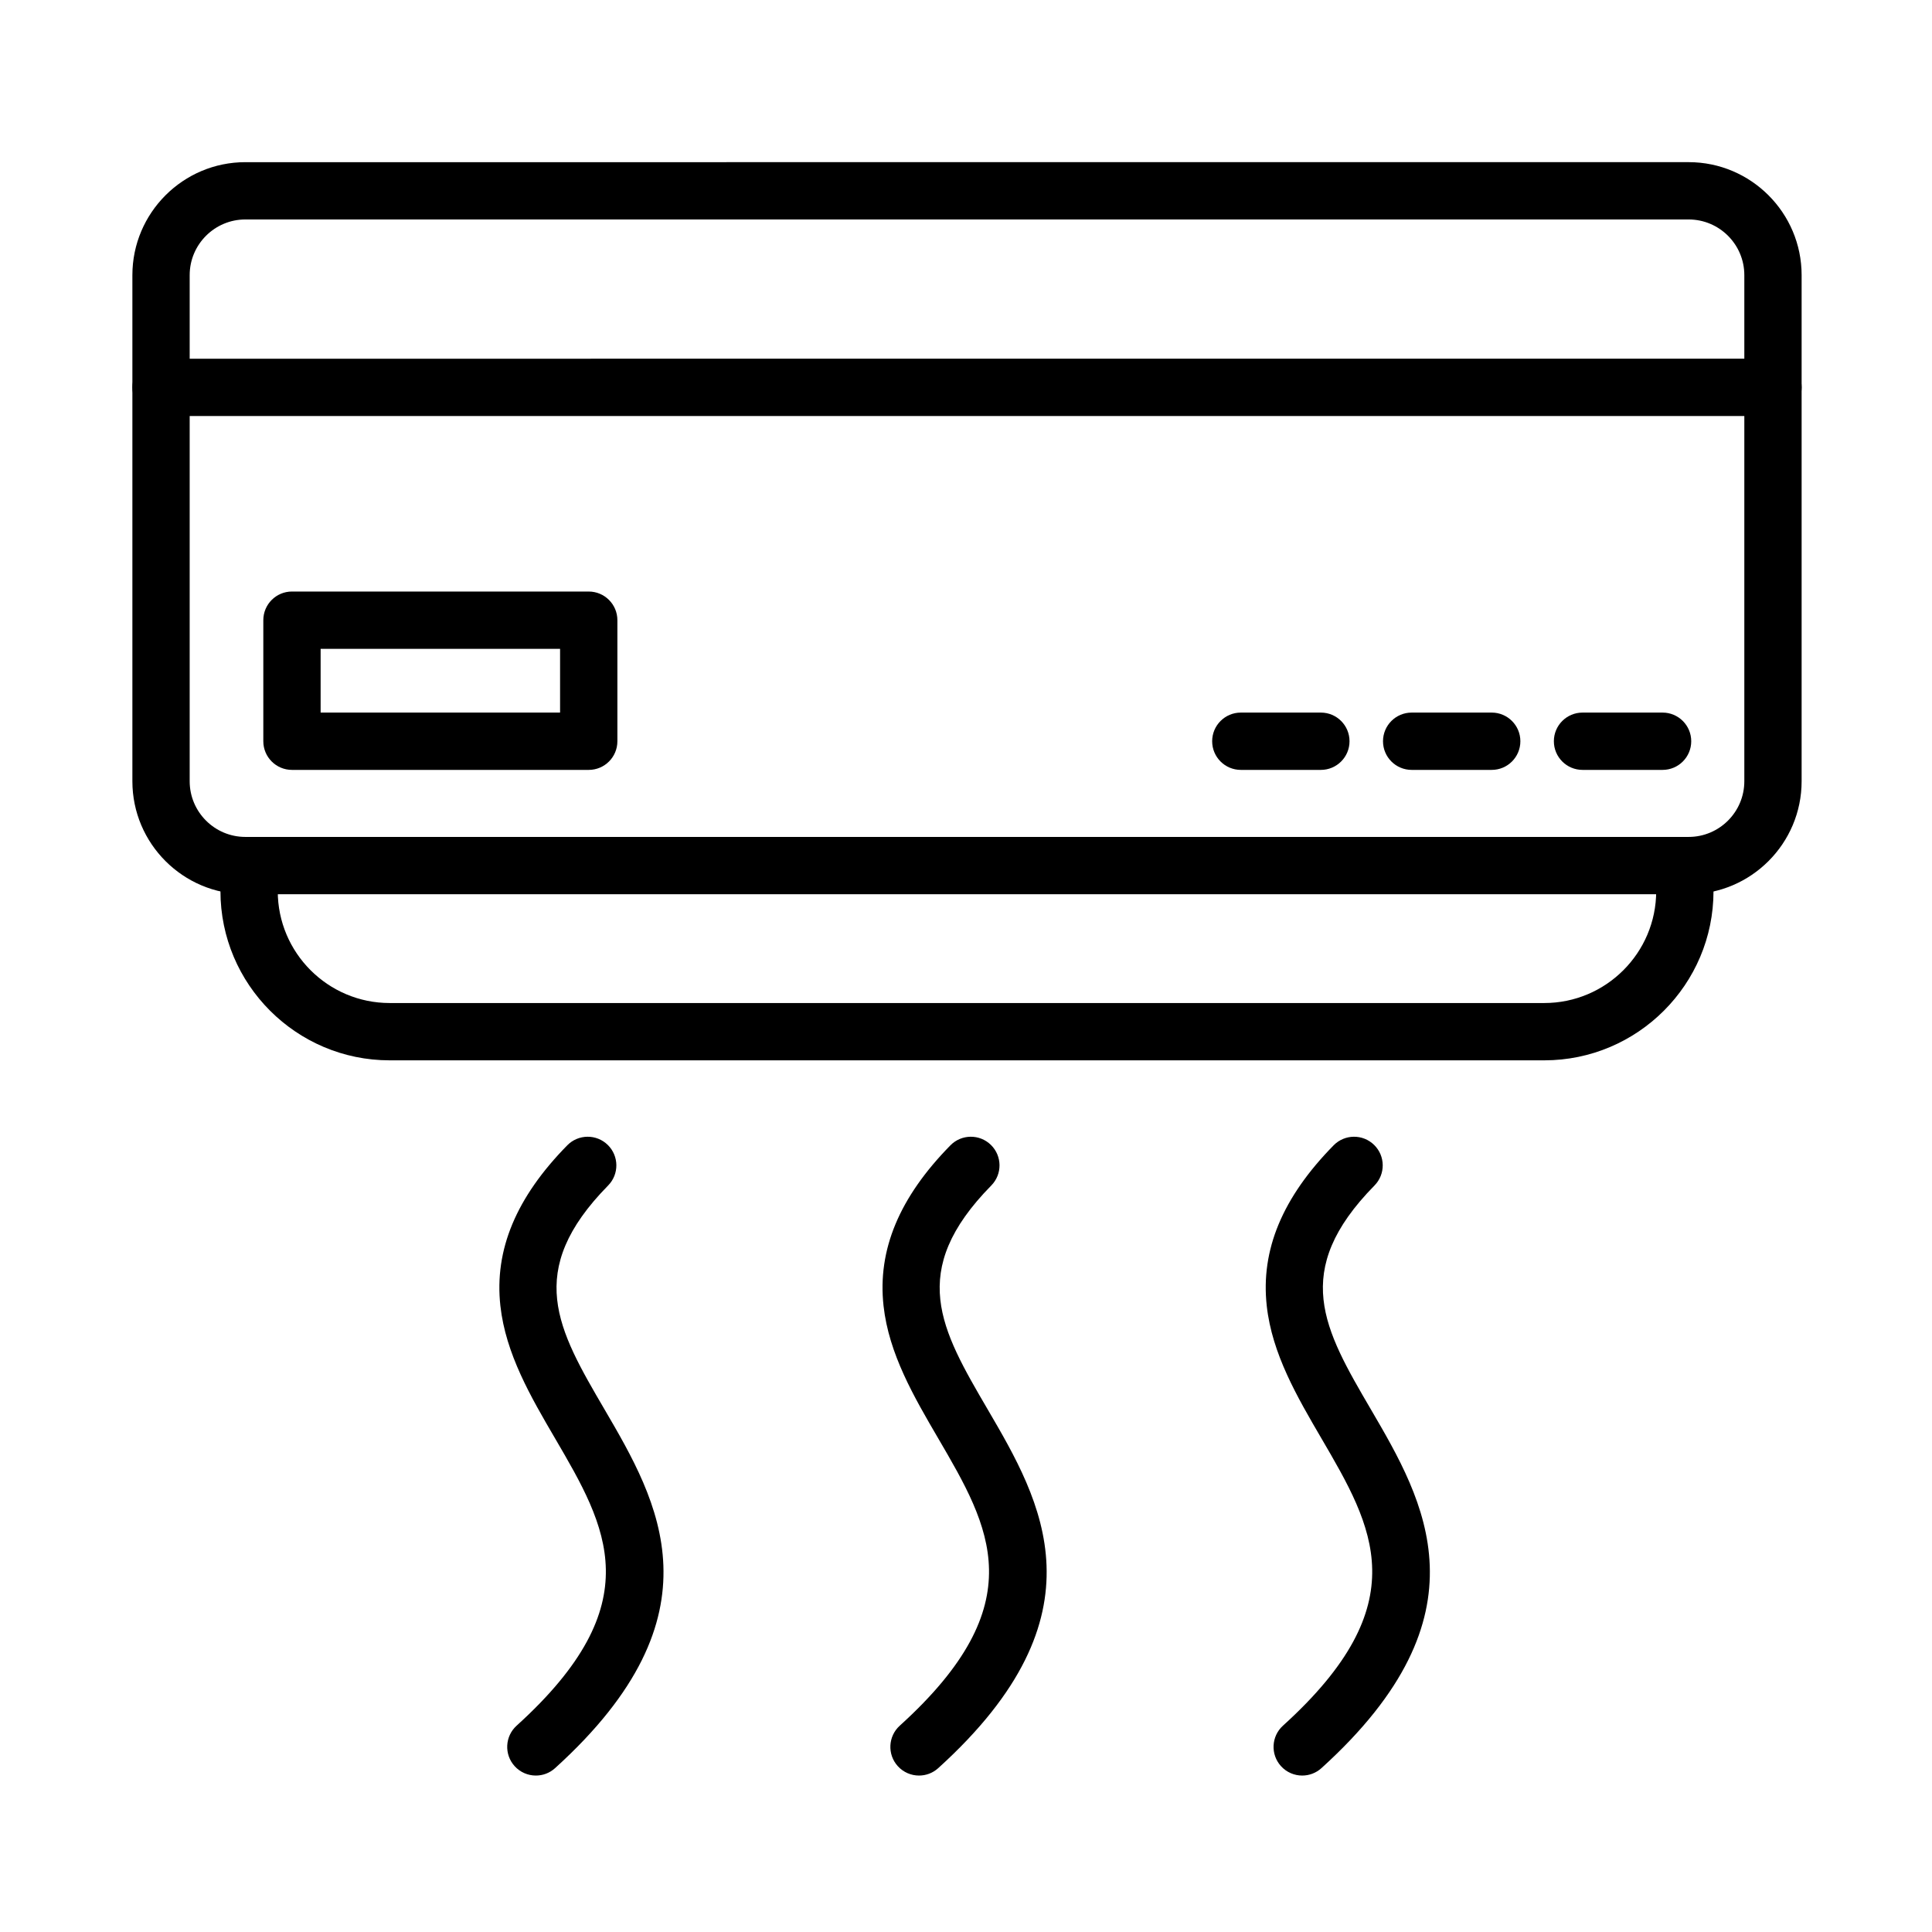 <?xml version="1.0" encoding="UTF-8"?>
<!-- Uploaded to: ICON Repo, www.svgrepo.com, Generator: ICON Repo Mixer Tools -->
<svg fill="#000000" width="800px" height="800px" version="1.1" viewBox="144 144 512 512" xmlns="http://www.w3.org/2000/svg">
 <g fill-rule="evenodd">
  <path d="m591.51 380.98h-382.49c-16.508 0-29.938-13.43-29.938-29.938v-134.13c0-16.508 13.43-29.938 29.938-29.938l382.49-0.004c16.508 0 29.938 13.43 29.938 29.938v134.13c0 16.512-13.43 29.941-29.938 29.941zm-382.49-178.82c-8.133 0-14.754 6.617-14.754 14.75v134.13c0 8.133 6.617 14.754 14.754 14.754h382.49c8.133 0 14.754-6.617 14.754-14.754v-134.13c0-8.133-6.617-14.75-14.754-14.75z"/>
  <path d="m553.25 425h-305.98c-24.73 0-44.848-20.117-44.848-44.848v-6.762c0-4.195 3.402-7.594 7.594-7.594 4.195 0 7.594 3.402 7.594 7.594v6.762c0 16.355 13.305 29.66 29.66 29.66h305.98c16.355 0 29.66-13.305 29.66-29.66v-6.762c0-4.195 3.402-7.594 7.594-7.594 4.195 0 7.594 3.402 7.594 7.594v6.762c0 24.73-20.121 44.848-44.852 44.848z"/>
  <path d="m613.86 254.25h-427.18c-4.195 0-7.594-3.402-7.594-7.594 0-4.195 3.402-7.594 7.594-7.594l427.18-0.004c4.195 0 7.594 3.402 7.594 7.594 0 4.195-3.398 7.598-7.594 7.598z"/>
  <path d="m584.6 348.03h-21.215c-4.195 0-7.594-3.402-7.594-7.594 0-4.195 3.402-7.594 7.594-7.594h21.215c4.195 0 7.594 3.402 7.594 7.594 0 4.195-3.402 7.594-7.594 7.594z"/>
  <path d="m539.32 348.03h-21.215c-4.195 0-7.594-3.402-7.594-7.594 0-4.195 3.398-7.594 7.594-7.594h21.215c4.195 0 7.594 3.402 7.594 7.594 0 4.195-3.398 7.594-7.594 7.594z"/>
  <path d="m494.04 348.03h-21.211c-4.195 0-7.594-3.402-7.594-7.594 0-4.195 3.402-7.594 7.594-7.594h21.215c4.195 0 7.594 3.402 7.594 7.594 0 4.195-3.398 7.594-7.598 7.594z"/>
  <path d="m300.02 348.03h-78.645c-4.195 0-7.594-3.402-7.594-7.594v-32.082c0-4.195 3.402-7.594 7.594-7.594l78.645 0.004c4.195 0 7.594 3.402 7.594 7.594v32.082c0 4.195-3.402 7.59-7.594 7.59zm-71.051-15.188h63.457v-16.891l-63.457 0.004z"/>
  <path d="m286.01 614.54c-2.066 0-4.133-0.844-5.629-2.496-2.816-3.109-2.578-7.914 0.531-10.727 35.75-32.375 23.902-52.652 10.188-76.129-6.434-11.008-13.082-22.391-14.492-35.113-1.641-14.82 4.156-28.742 17.723-42.555 2.941-2.992 7.746-3.035 10.738-0.098 2.992 2.941 3.035 7.746 0.098 10.738-22.348 22.746-13.375 38.105-0.953 59.359 14.16 24.234 31.781 54.391-13.105 95.047-1.453 1.324-3.277 1.973-5.098 1.973z"/>
  <path d="m387.55 614.54c-2.066 0-4.133-0.844-5.629-2.496-2.816-3.109-2.578-7.914 0.531-10.727 35.75-32.375 23.902-52.652 10.188-76.129-6.43-11.008-13.082-22.391-14.492-35.113-1.641-14.82 4.156-28.742 17.723-42.555 2.941-2.992 7.746-3.035 10.738-0.098 2.992 2.941 3.035 7.746 0.098 10.738-22.348 22.746-13.375 38.105-0.953 59.359 14.16 24.234 31.781 54.391-13.105 95.047-1.453 1.324-3.277 1.973-5.098 1.973z"/>
  <path d="m489.1 614.54c-2.066 0-4.133-0.844-5.629-2.496-2.816-3.109-2.578-7.914 0.531-10.727 35.75-32.375 23.902-52.652 10.188-76.129-6.43-11.008-13.082-22.391-14.488-35.113-1.645-14.82 4.156-28.742 17.723-42.555 2.941-2.992 7.746-3.035 10.738-0.098 2.992 2.941 3.035 7.746 0.098 10.738-22.348 22.746-13.375 38.105-0.953 59.359 14.16 24.234 31.781 54.391-13.105 95.047-1.457 1.324-3.285 1.973-5.102 1.973z"/>
 </g>
</svg>